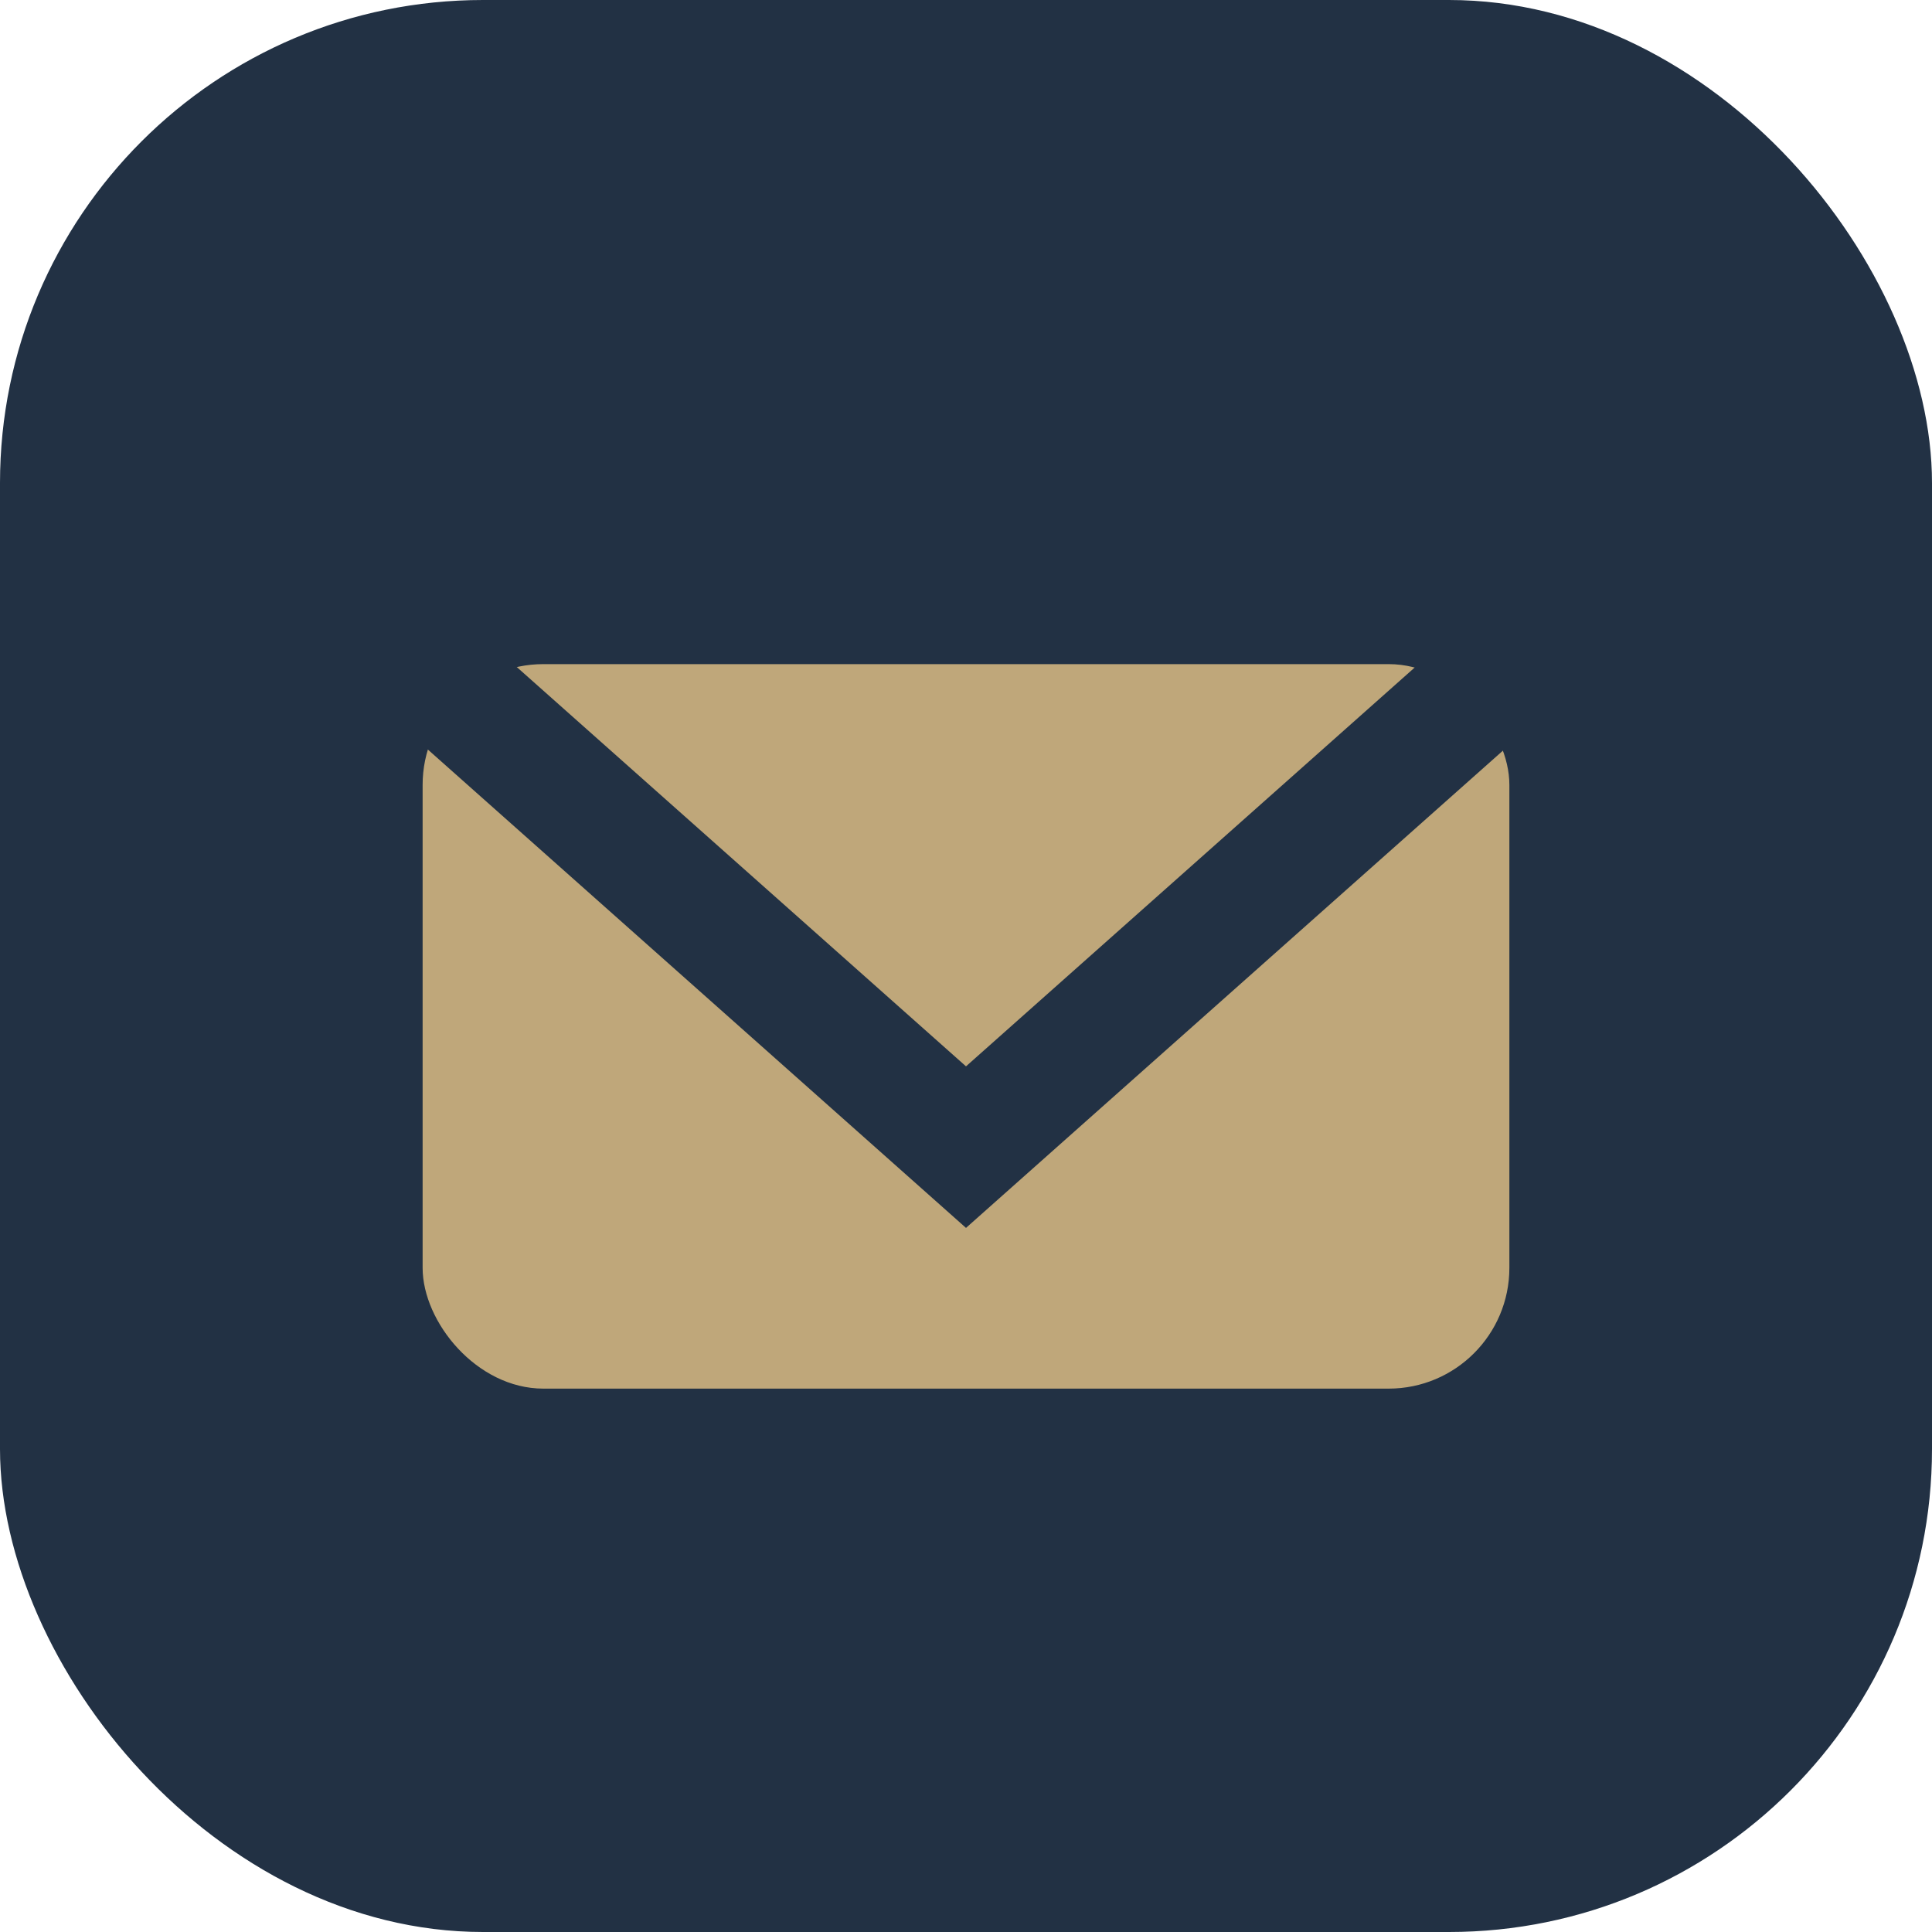 <?xml version="1.0" encoding="UTF-8"?>
<svg xmlns="http://www.w3.org/2000/svg" width="32" height="32" viewBox="0 0 32 32"><rect width="32" height="32" rx="8" fill="#223144"/><rect x="7" y="11" width="18" height="12" rx="2" fill="#BFA77A"/><path d="M7 11l9 8 9-8" fill="none" stroke="#223144" stroke-width="2"/></svg>